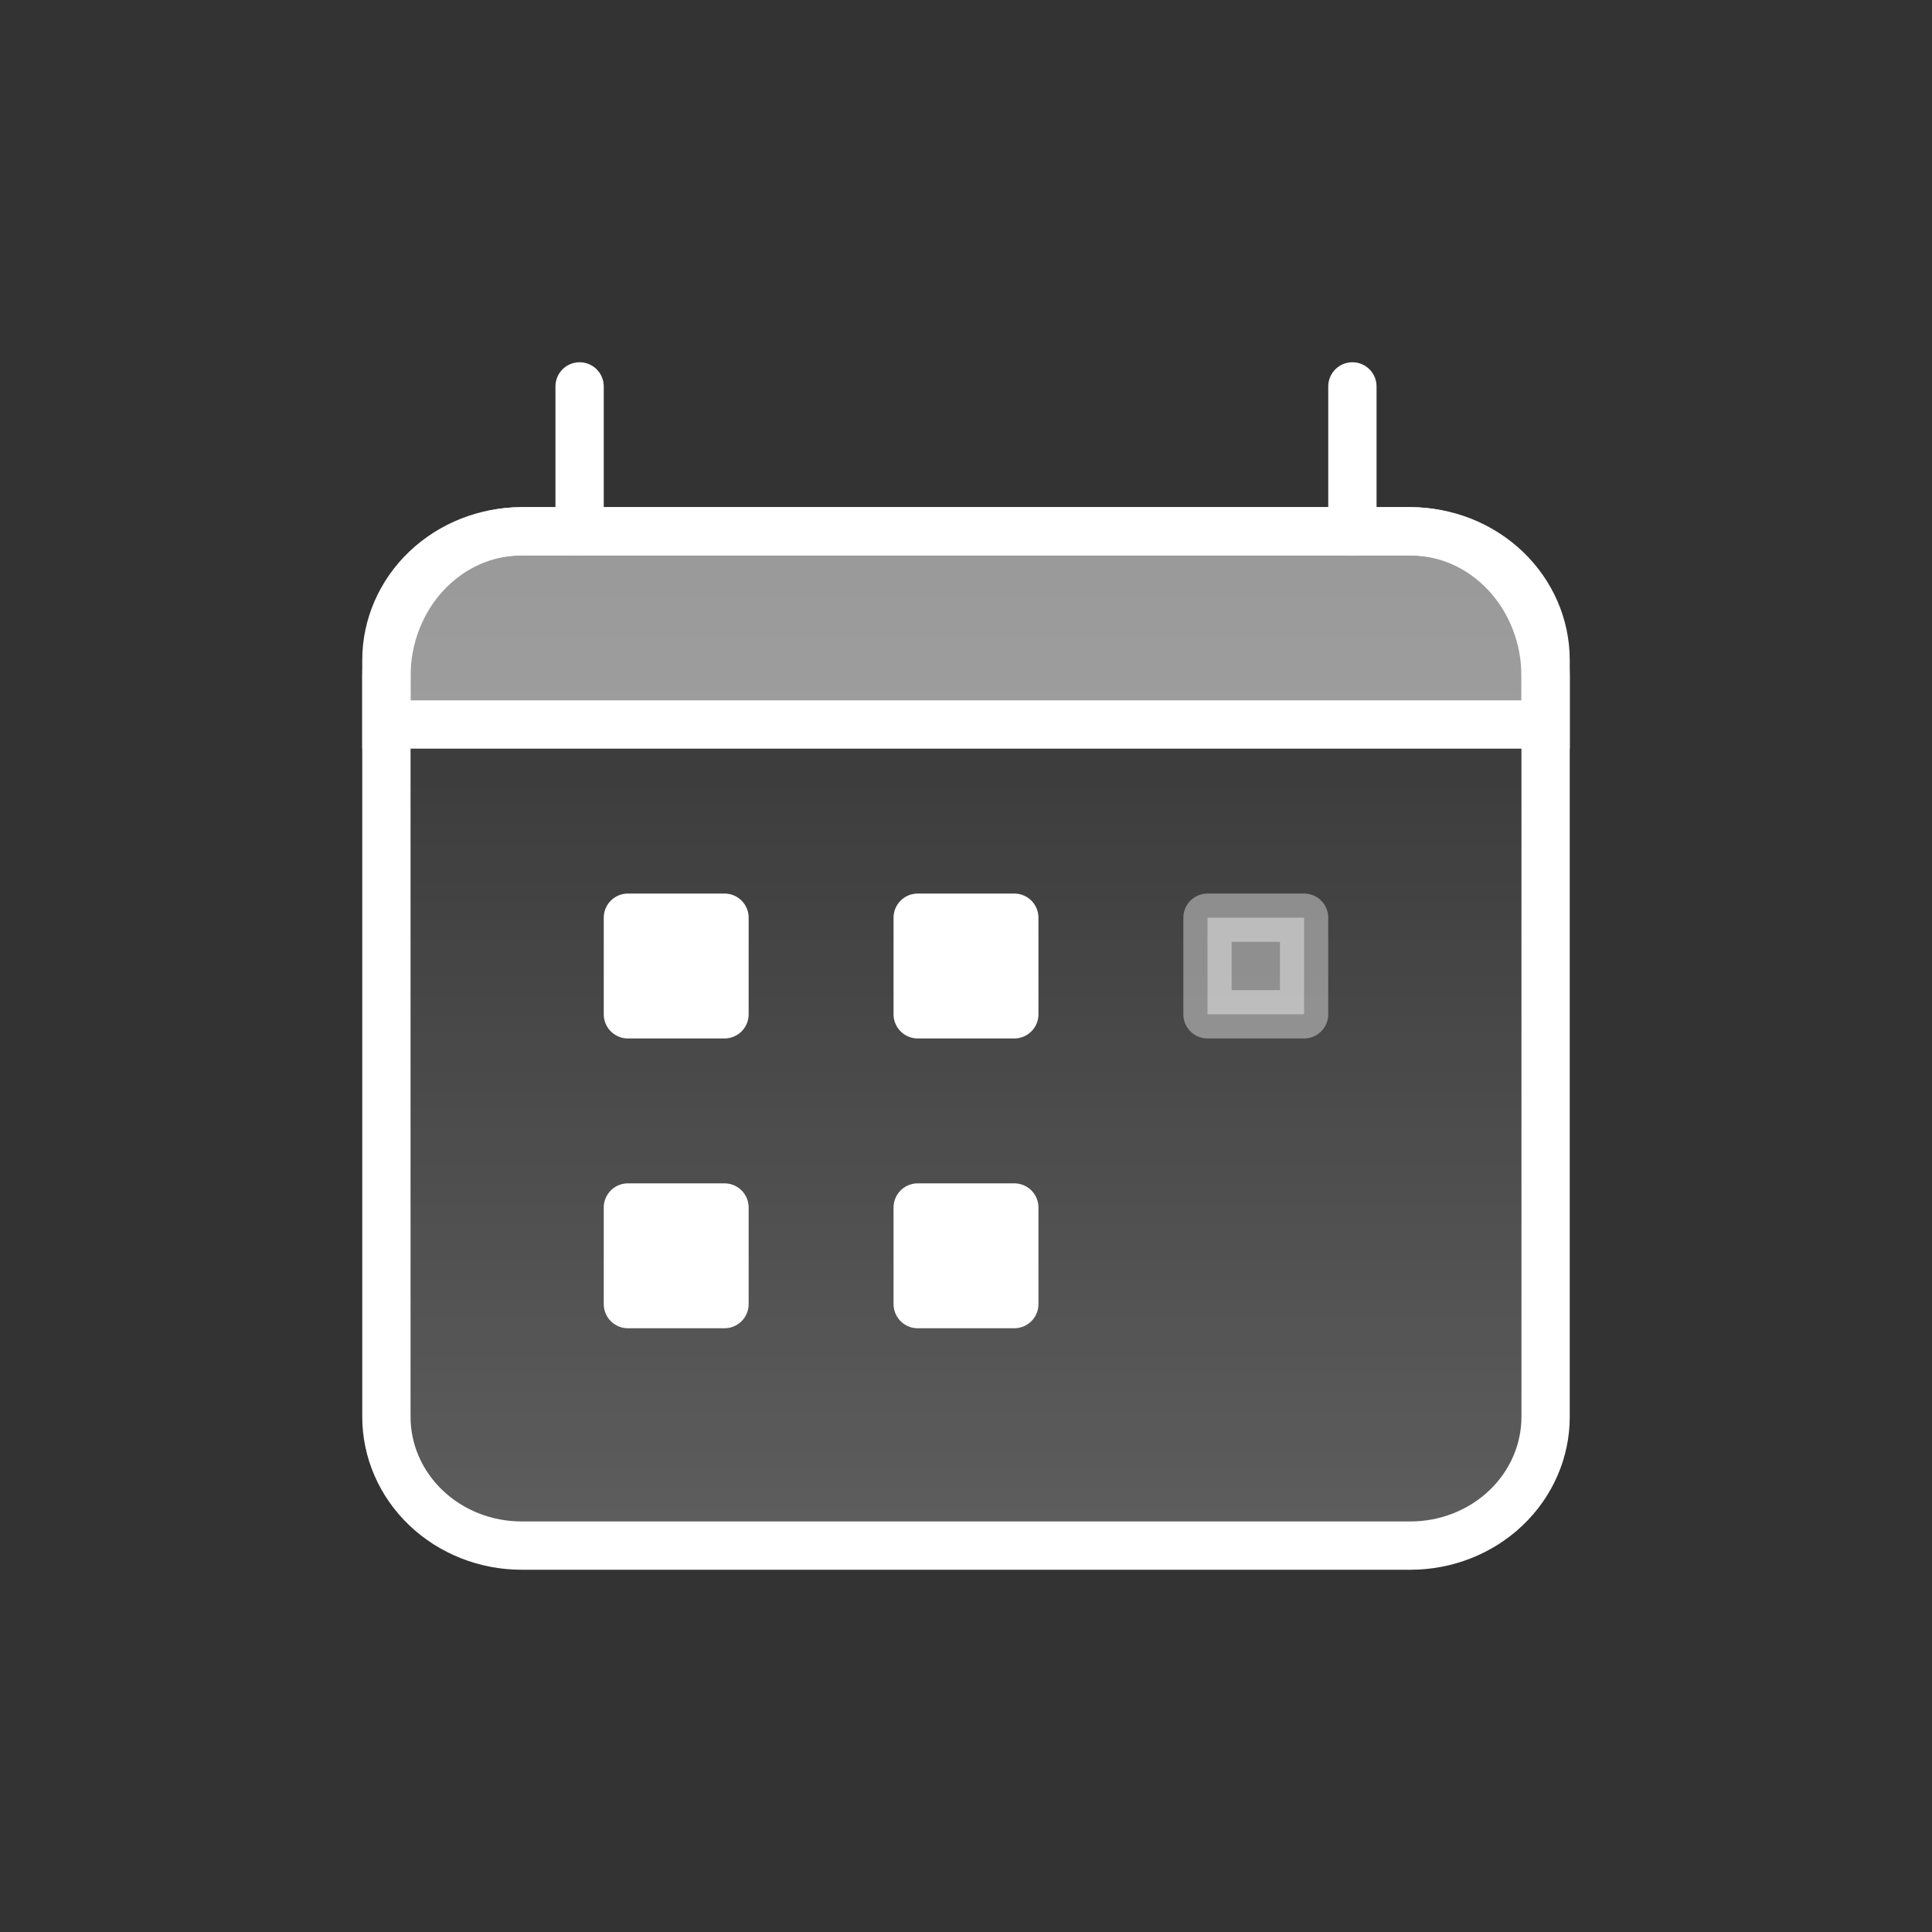 <svg width="40" height="40" viewBox="0 0 40 40" fill="none" xmlns="http://www.w3.org/2000/svg">
<rect x="0" y="0" width="40" height="40" fill="#333333" stroke="none"/>
<path d="M29.2 11H10.8C10.057 11 9.345 11.281 8.82 11.781C8.295 12.281 8 12.959 8 13.667V29.333C8 30.041 8.295 30.719 8.82 31.219C9.345 31.719 10.057 32 10.8 32H29.2C29.943 32 30.655 31.719 31.18 31.219C31.705 30.719 32 30.041 32 29.333V13.667C32 12.959 31.705 12.281 31.18 11.781C30.655 11.281 29.943 11 29.2 11Z" fill="url(#paint0_linear_220_1157)" fill-opacity="0.24" stroke="white" stroke-linecap="round" stroke-linejoin="round"/>
<path d="M8 14C8 13.204 8.295 12.441 8.82 11.879C9.345 11.316 10.057 11 10.8 11H29.2C29.943 11 30.655 11.316 31.18 11.879C31.705 12.441 32 13.204 32 14V15H8V14Z" fill="white" fill-opacity="0.5" stroke="white"/>
<path d="M12 8V11M28 8V11" stroke="white" stroke-linecap="round"/>
<path d="M13 21V19H15V21H13ZM13 27V25H15V27H13ZM19 21V19H21V21H19ZM19 27V25H21V27H19Z" fill="white" stroke="white" stroke-linecap="round" stroke-linejoin="round"/>
<path opacity="0.4" d="M25 21V19H27V21H25Z" fill="white" stroke="white" stroke-linecap="round" stroke-linejoin="round"/>
<defs>
<linearGradient id="paint0_linear_220_1157" x1="22" y1="11" x2="22" y2="35" gradientUnits="userSpaceOnUse">
<stop stop-color="white" stop-opacity="0"/>
<stop offset="1" stop-color="white"/>
</linearGradient>
</defs>
</svg>

